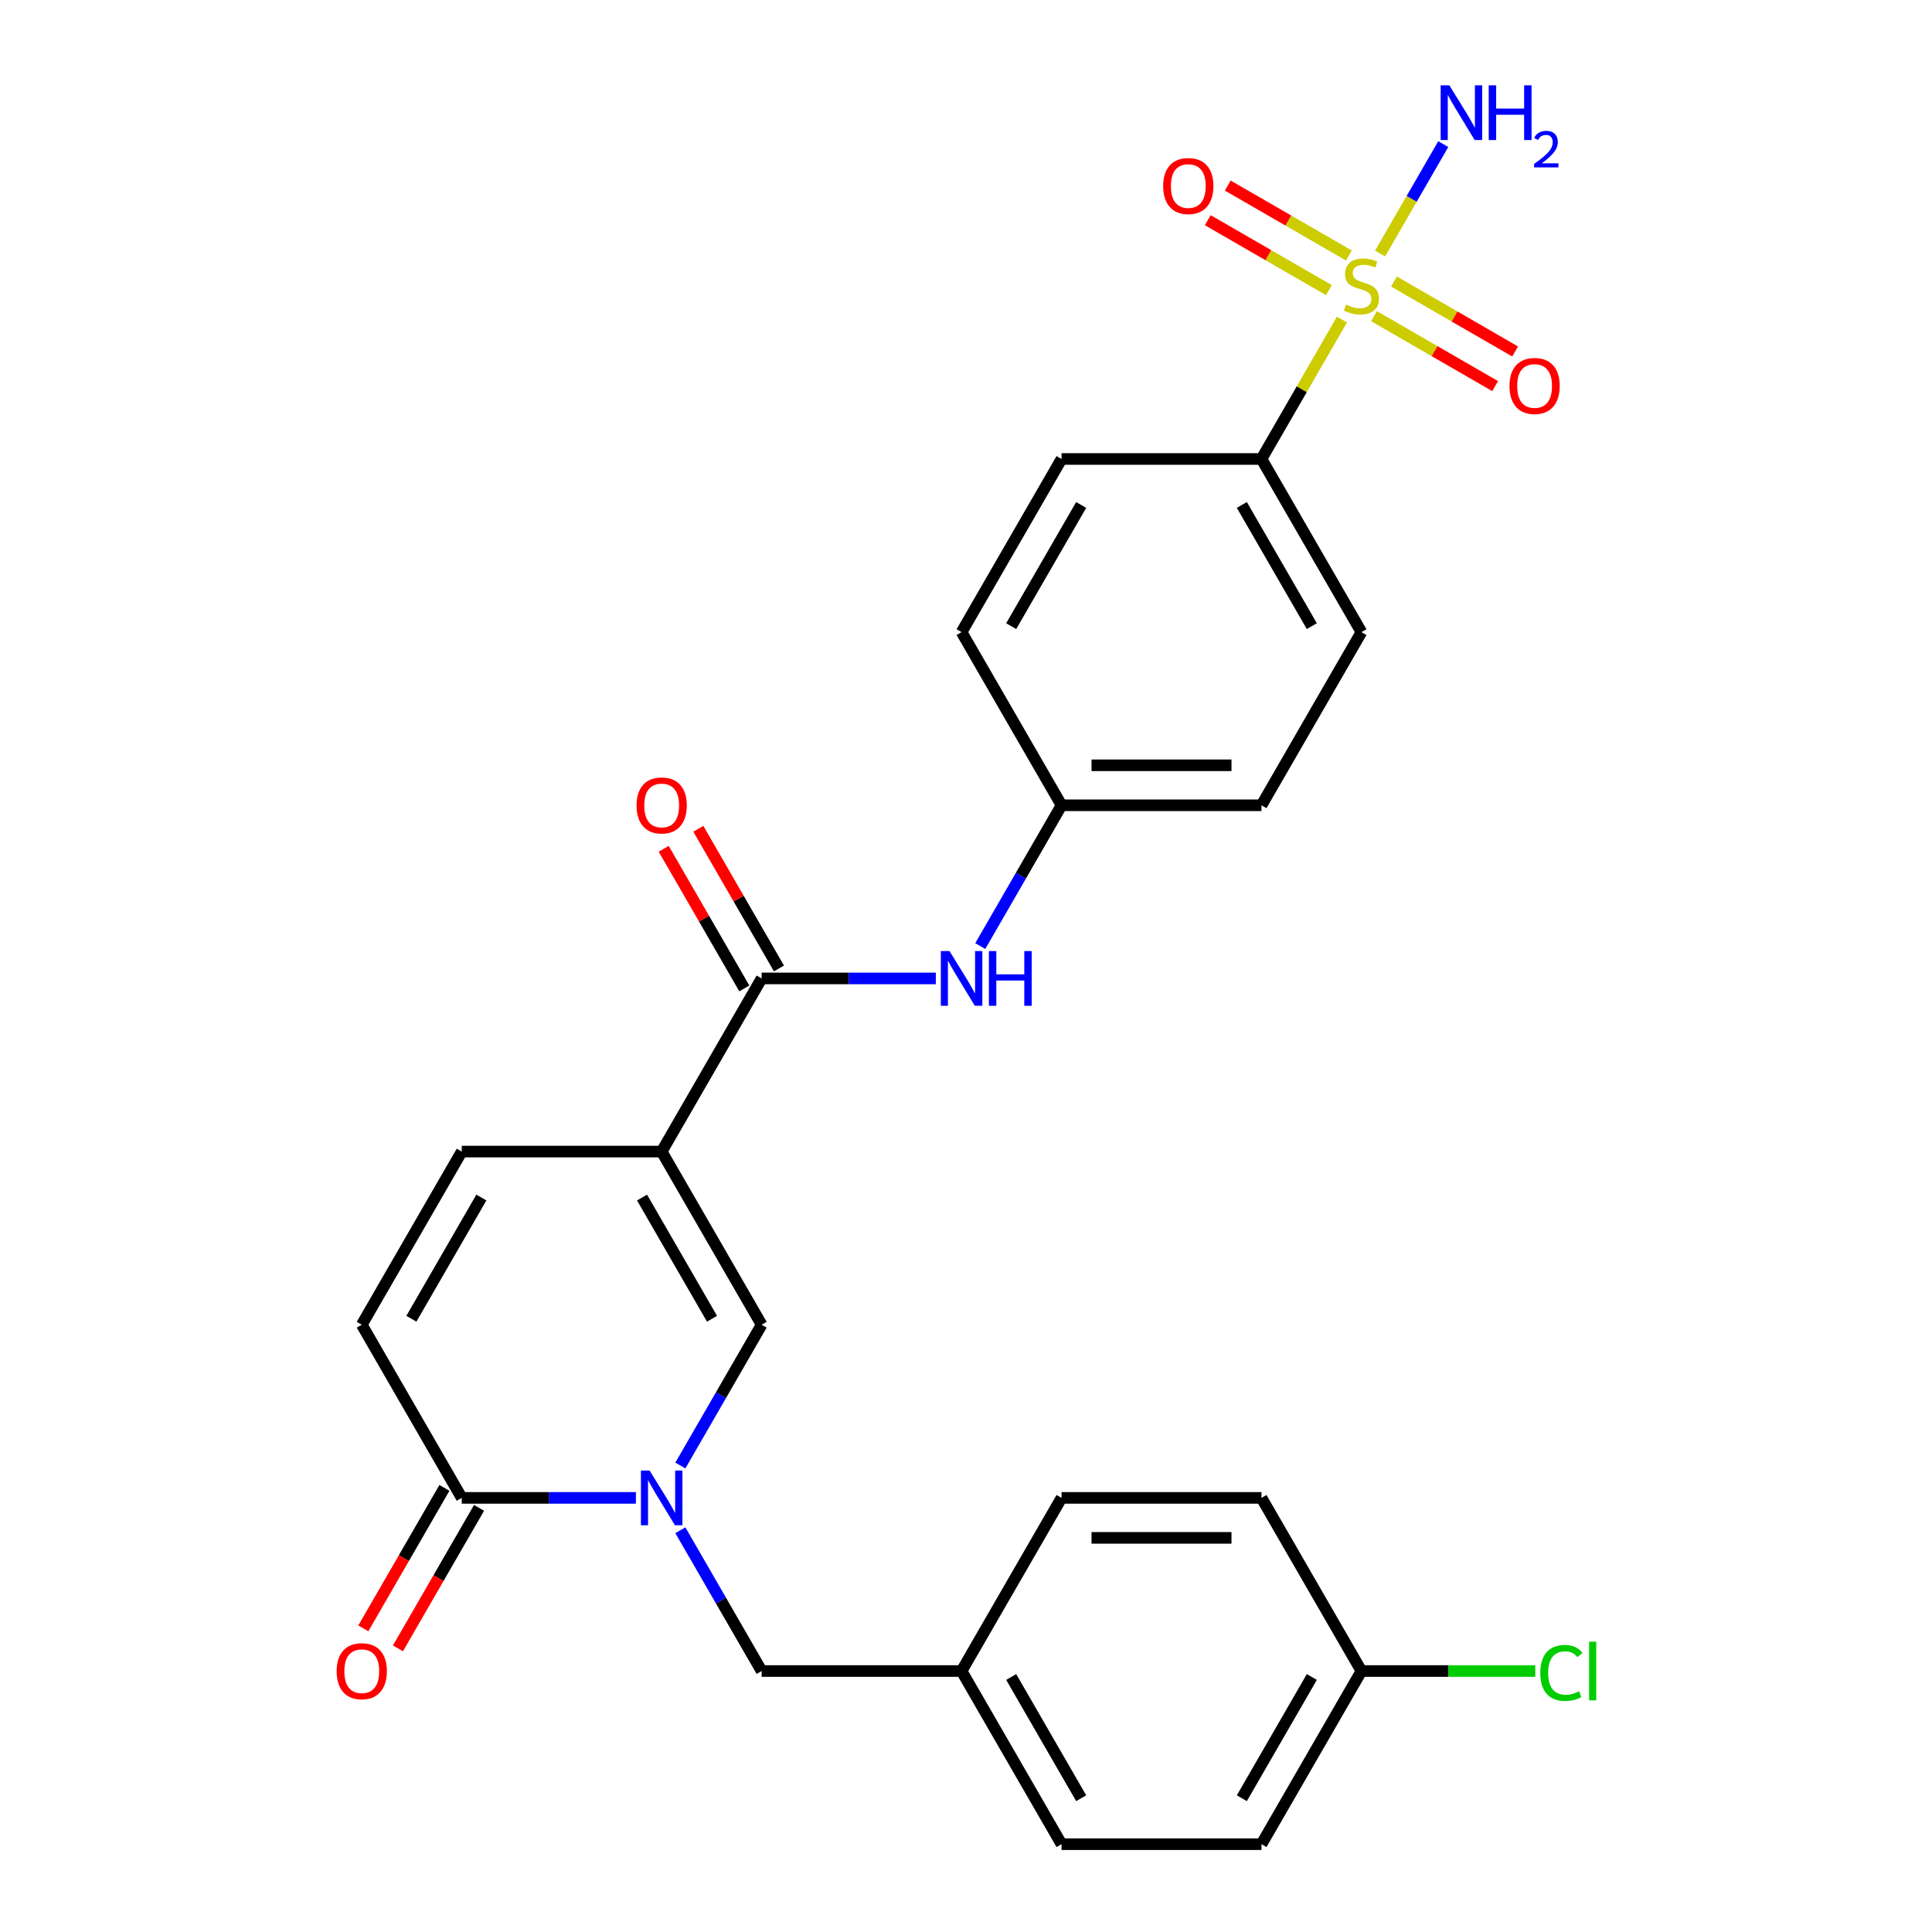 <?xml version='1.0' encoding='iso-8859-1'?>
<svg version='1.1' baseProfile='full'
              xmlns='http://www.w3.org/2000/svg'
                      xmlns:rdkit='http://www.rdkit.org/xml'
                      xmlns:xlink='http://www.w3.org/1999/xlink'
                  xml:space='preserve'
width='1000px' height='1000px' viewBox='0 0 1000 1000'>
<!-- END OF HEADER -->
<rect style='opacity:1.0;fill:#FFFFFF;stroke:none' width='1000' height='1000' x='0' y='0'> </rect>
<path class='bond-8' d='M 694.598,165.414 L 673.769,201.491' style='fill:none;fill-rule:evenodd;stroke:#CCCC00;stroke-width:6px;stroke-linecap:butt;stroke-linejoin:miter;stroke-opacity:1' />
<path class='bond-8' d='M 673.769,201.491 L 652.94,237.569' style='fill:none;fill-rule:evenodd;stroke:#000000;stroke-width:6px;stroke-linecap:butt;stroke-linejoin:miter;stroke-opacity:1' />
<path class='bond-9' d='M 711.176,163.645 L 742.528,181.746' style='fill:none;fill-rule:evenodd;stroke:#CCCC00;stroke-width:6px;stroke-linecap:butt;stroke-linejoin:miter;stroke-opacity:1' />
<path class='bond-9' d='M 742.528,181.746 L 773.88,199.848' style='fill:none;fill-rule:evenodd;stroke:#FF0000;stroke-width:6px;stroke-linecap:butt;stroke-linejoin:miter;stroke-opacity:1' />
<path class='bond-9' d='M 721.524,145.721 L 752.877,163.822' style='fill:none;fill-rule:evenodd;stroke:#CCCC00;stroke-width:6px;stroke-linecap:butt;stroke-linejoin:miter;stroke-opacity:1' />
<path class='bond-9' d='M 752.877,163.822 L 784.229,181.923' style='fill:none;fill-rule:evenodd;stroke:#FF0000;stroke-width:6px;stroke-linecap:butt;stroke-linejoin:miter;stroke-opacity:1' />
<path class='bond-10' d='M 698.19,132.249 L 666.838,114.147' style='fill:none;fill-rule:evenodd;stroke:#CCCC00;stroke-width:6px;stroke-linecap:butt;stroke-linejoin:miter;stroke-opacity:1' />
<path class='bond-10' d='M 666.838,114.147 L 635.485,96.046' style='fill:none;fill-rule:evenodd;stroke:#FF0000;stroke-width:6px;stroke-linecap:butt;stroke-linejoin:miter;stroke-opacity:1' />
<path class='bond-10' d='M 687.841,150.173 L 656.489,132.072' style='fill:none;fill-rule:evenodd;stroke:#CCCC00;stroke-width:6px;stroke-linecap:butt;stroke-linejoin:miter;stroke-opacity:1' />
<path class='bond-10' d='M 656.489,132.072 L 625.137,113.97' style='fill:none;fill-rule:evenodd;stroke:#FF0000;stroke-width:6px;stroke-linecap:butt;stroke-linejoin:miter;stroke-opacity:1' />
<path class='bond-12' d='M 714.329,131.24 L 730.682,102.915' style='fill:none;fill-rule:evenodd;stroke:#CCCC00;stroke-width:6px;stroke-linecap:butt;stroke-linejoin:miter;stroke-opacity:1' />
<path class='bond-12' d='M 730.682,102.915 L 747.036,74.59' style='fill:none;fill-rule:evenodd;stroke:#0000FF;stroke-width:6px;stroke-linecap:butt;stroke-linejoin:miter;stroke-opacity:1' />
<path class='bond-0' d='M 342.48,596.057 L 394.223,506.435' style='fill:none;fill-rule:evenodd;stroke:#000000;stroke-width:6px;stroke-linecap:butt;stroke-linejoin:miter;stroke-opacity:1' />
<path class='bond-2' d='M 342.48,596.057 L 394.223,685.679' style='fill:none;fill-rule:evenodd;stroke:#000000;stroke-width:6px;stroke-linecap:butt;stroke-linejoin:miter;stroke-opacity:1' />
<path class='bond-2' d='M 332.317,619.849 L 368.537,682.585' style='fill:none;fill-rule:evenodd;stroke:#000000;stroke-width:6px;stroke-linecap:butt;stroke-linejoin:miter;stroke-opacity:1' />
<path class='bond-5' d='M 342.48,596.057 L 238.993,596.057' style='fill:none;fill-rule:evenodd;stroke:#000000;stroke-width:6px;stroke-linecap:butt;stroke-linejoin:miter;stroke-opacity:1' />
<path class='bond-1' d='M 352.149,758.554 L 373.186,722.117' style='fill:none;fill-rule:evenodd;stroke:#0000FF;stroke-width:6px;stroke-linecap:butt;stroke-linejoin:miter;stroke-opacity:1' />
<path class='bond-1' d='M 373.186,722.117 L 394.223,685.679' style='fill:none;fill-rule:evenodd;stroke:#000000;stroke-width:6px;stroke-linecap:butt;stroke-linejoin:miter;stroke-opacity:1' />
<path class='bond-11' d='M 352.149,792.048 L 373.186,828.486' style='fill:none;fill-rule:evenodd;stroke:#0000FF;stroke-width:6px;stroke-linecap:butt;stroke-linejoin:miter;stroke-opacity:1' />
<path class='bond-11' d='M 373.186,828.486 L 394.223,864.923' style='fill:none;fill-rule:evenodd;stroke:#000000;stroke-width:6px;stroke-linecap:butt;stroke-linejoin:miter;stroke-opacity:1' />
<path class='bond-28' d='M 329.152,775.301 L 284.073,775.301' style='fill:none;fill-rule:evenodd;stroke:#0000FF;stroke-width:6px;stroke-linecap:butt;stroke-linejoin:miter;stroke-opacity:1' />
<path class='bond-28' d='M 284.073,775.301 L 238.993,775.301' style='fill:none;fill-rule:evenodd;stroke:#000000;stroke-width:6px;stroke-linecap:butt;stroke-linejoin:miter;stroke-opacity:1' />
<path class='bond-3' d='M 394.223,506.435 L 439.303,506.435' style='fill:none;fill-rule:evenodd;stroke:#000000;stroke-width:6px;stroke-linecap:butt;stroke-linejoin:miter;stroke-opacity:1' />
<path class='bond-3' d='M 439.303,506.435 L 484.382,506.435' style='fill:none;fill-rule:evenodd;stroke:#0000FF;stroke-width:6px;stroke-linecap:butt;stroke-linejoin:miter;stroke-opacity:1' />
<path class='bond-13' d='M 403.185,501.261 L 382.321,465.123' style='fill:none;fill-rule:evenodd;stroke:#000000;stroke-width:6px;stroke-linecap:butt;stroke-linejoin:miter;stroke-opacity:1' />
<path class='bond-13' d='M 382.321,465.123 L 361.457,428.986' style='fill:none;fill-rule:evenodd;stroke:#FF0000;stroke-width:6px;stroke-linecap:butt;stroke-linejoin:miter;stroke-opacity:1' />
<path class='bond-13' d='M 385.261,511.609 L 364.397,475.472' style='fill:none;fill-rule:evenodd;stroke:#000000;stroke-width:6px;stroke-linecap:butt;stroke-linejoin:miter;stroke-opacity:1' />
<path class='bond-13' d='M 364.397,475.472 L 343.533,439.335' style='fill:none;fill-rule:evenodd;stroke:#FF0000;stroke-width:6px;stroke-linecap:butt;stroke-linejoin:miter;stroke-opacity:1' />
<path class='bond-4' d='M 238.993,775.301 L 187.25,685.679' style='fill:none;fill-rule:evenodd;stroke:#000000;stroke-width:6px;stroke-linecap:butt;stroke-linejoin:miter;stroke-opacity:1' />
<path class='bond-14' d='M 230.031,770.127 L 209.04,806.484' style='fill:none;fill-rule:evenodd;stroke:#000000;stroke-width:6px;stroke-linecap:butt;stroke-linejoin:miter;stroke-opacity:1' />
<path class='bond-14' d='M 209.04,806.484 L 188.049,842.842' style='fill:none;fill-rule:evenodd;stroke:#FF0000;stroke-width:6px;stroke-linecap:butt;stroke-linejoin:miter;stroke-opacity:1' />
<path class='bond-14' d='M 247.955,780.476 L 226.964,816.833' style='fill:none;fill-rule:evenodd;stroke:#000000;stroke-width:6px;stroke-linecap:butt;stroke-linejoin:miter;stroke-opacity:1' />
<path class='bond-14' d='M 226.964,816.833 L 205.973,853.191' style='fill:none;fill-rule:evenodd;stroke:#FF0000;stroke-width:6px;stroke-linecap:butt;stroke-linejoin:miter;stroke-opacity:1' />
<path class='bond-6' d='M 238.993,596.057 L 187.25,685.679' style='fill:none;fill-rule:evenodd;stroke:#000000;stroke-width:6px;stroke-linecap:butt;stroke-linejoin:miter;stroke-opacity:1' />
<path class='bond-6' d='M 249.156,619.849 L 212.935,682.585' style='fill:none;fill-rule:evenodd;stroke:#000000;stroke-width:6px;stroke-linecap:butt;stroke-linejoin:miter;stroke-opacity:1' />
<path class='bond-7' d='M 507.379,489.688 L 528.416,453.25' style='fill:none;fill-rule:evenodd;stroke:#0000FF;stroke-width:6px;stroke-linecap:butt;stroke-linejoin:miter;stroke-opacity:1' />
<path class='bond-7' d='M 528.416,453.25 L 549.453,416.813' style='fill:none;fill-rule:evenodd;stroke:#000000;stroke-width:6px;stroke-linecap:butt;stroke-linejoin:miter;stroke-opacity:1' />
<path class='bond-15' d='M 652.94,237.569 L 704.683,327.191' style='fill:none;fill-rule:evenodd;stroke:#000000;stroke-width:6px;stroke-linecap:butt;stroke-linejoin:miter;stroke-opacity:1' />
<path class='bond-15' d='M 642.777,261.361 L 678.997,324.096' style='fill:none;fill-rule:evenodd;stroke:#000000;stroke-width:6px;stroke-linecap:butt;stroke-linejoin:miter;stroke-opacity:1' />
<path class='bond-16' d='M 652.94,237.569 L 549.453,237.569' style='fill:none;fill-rule:evenodd;stroke:#000000;stroke-width:6px;stroke-linecap:butt;stroke-linejoin:miter;stroke-opacity:1' />
<path class='bond-18' d='M 394.223,864.923 L 497.71,864.923' style='fill:none;fill-rule:evenodd;stroke:#000000;stroke-width:6px;stroke-linecap:butt;stroke-linejoin:miter;stroke-opacity:1' />
<path class='bond-21' d='M 704.683,327.191 L 652.94,416.813' style='fill:none;fill-rule:evenodd;stroke:#000000;stroke-width:6px;stroke-linecap:butt;stroke-linejoin:miter;stroke-opacity:1' />
<path class='bond-20' d='M 549.453,237.569 L 497.71,327.191' style='fill:none;fill-rule:evenodd;stroke:#000000;stroke-width:6px;stroke-linecap:butt;stroke-linejoin:miter;stroke-opacity:1' />
<path class='bond-20' d='M 559.616,261.361 L 523.395,324.096' style='fill:none;fill-rule:evenodd;stroke:#000000;stroke-width:6px;stroke-linecap:butt;stroke-linejoin:miter;stroke-opacity:1' />
<path class='bond-17' d='M 549.453,416.813 L 497.71,327.191' style='fill:none;fill-rule:evenodd;stroke:#000000;stroke-width:6px;stroke-linecap:butt;stroke-linejoin:miter;stroke-opacity:1' />
<path class='bond-27' d='M 549.453,416.813 L 652.94,416.813' style='fill:none;fill-rule:evenodd;stroke:#000000;stroke-width:6px;stroke-linecap:butt;stroke-linejoin:miter;stroke-opacity:1' />
<path class='bond-27' d='M 564.976,396.116 L 637.417,396.116' style='fill:none;fill-rule:evenodd;stroke:#000000;stroke-width:6px;stroke-linecap:butt;stroke-linejoin:miter;stroke-opacity:1' />
<path class='bond-23' d='M 497.71,864.923 L 549.453,775.301' style='fill:none;fill-rule:evenodd;stroke:#000000;stroke-width:6px;stroke-linecap:butt;stroke-linejoin:miter;stroke-opacity:1' />
<path class='bond-24' d='M 497.71,864.923 L 549.453,954.545' style='fill:none;fill-rule:evenodd;stroke:#000000;stroke-width:6px;stroke-linecap:butt;stroke-linejoin:miter;stroke-opacity:1' />
<path class='bond-24' d='M 523.395,868.018 L 559.616,930.753' style='fill:none;fill-rule:evenodd;stroke:#000000;stroke-width:6px;stroke-linecap:butt;stroke-linejoin:miter;stroke-opacity:1' />
<path class='bond-19' d='M 704.683,864.923 L 652.94,954.545' style='fill:none;fill-rule:evenodd;stroke:#000000;stroke-width:6px;stroke-linecap:butt;stroke-linejoin:miter;stroke-opacity:1' />
<path class='bond-19' d='M 678.997,868.018 L 642.777,930.753' style='fill:none;fill-rule:evenodd;stroke:#000000;stroke-width:6px;stroke-linecap:butt;stroke-linejoin:miter;stroke-opacity:1' />
<path class='bond-22' d='M 704.683,864.923 L 749.673,864.923' style='fill:none;fill-rule:evenodd;stroke:#000000;stroke-width:6px;stroke-linecap:butt;stroke-linejoin:miter;stroke-opacity:1' />
<path class='bond-22' d='M 749.673,864.923 L 794.662,864.923' style='fill:none;fill-rule:evenodd;stroke:#00CC00;stroke-width:6px;stroke-linecap:butt;stroke-linejoin:miter;stroke-opacity:1' />
<path class='bond-29' d='M 704.683,864.923 L 652.94,775.301' style='fill:none;fill-rule:evenodd;stroke:#000000;stroke-width:6px;stroke-linecap:butt;stroke-linejoin:miter;stroke-opacity:1' />
<path class='bond-25' d='M 549.453,775.301 L 652.94,775.301' style='fill:none;fill-rule:evenodd;stroke:#000000;stroke-width:6px;stroke-linecap:butt;stroke-linejoin:miter;stroke-opacity:1' />
<path class='bond-25' d='M 564.976,795.999 L 637.417,795.999' style='fill:none;fill-rule:evenodd;stroke:#000000;stroke-width:6px;stroke-linecap:butt;stroke-linejoin:miter;stroke-opacity:1' />
<path class='bond-26' d='M 549.453,954.545 L 652.94,954.545' style='fill:none;fill-rule:evenodd;stroke:#000000;stroke-width:6px;stroke-linecap:butt;stroke-linejoin:miter;stroke-opacity:1' />
<path  class='atom-0' d='M 696.683 157.667
Q 697.003 157.787, 698.323 158.347
Q 699.643 158.907, 701.083 159.267
Q 702.563 159.587, 704.003 159.587
Q 706.683 159.587, 708.243 158.307
Q 709.803 156.987, 709.803 154.707
Q 709.803 153.147, 709.003 152.187
Q 708.243 151.227, 707.043 150.707
Q 705.843 150.187, 703.843 149.587
Q 701.323 148.827, 699.803 148.107
Q 698.323 147.387, 697.243 145.867
Q 696.203 144.347, 696.203 141.787
Q 696.203 138.227, 698.603 136.027
Q 701.043 133.827, 705.843 133.827
Q 709.123 133.827, 712.843 135.387
L 711.923 138.467
Q 708.523 137.067, 705.963 137.067
Q 703.203 137.067, 701.683 138.227
Q 700.163 139.347, 700.203 141.307
Q 700.203 142.827, 700.963 143.747
Q 701.763 144.667, 702.883 145.187
Q 704.043 145.707, 705.963 146.307
Q 708.523 147.107, 710.043 147.907
Q 711.563 148.707, 712.643 150.347
Q 713.763 151.947, 713.763 154.707
Q 713.763 158.627, 711.123 160.747
Q 708.523 162.827, 704.163 162.827
Q 701.643 162.827, 699.723 162.267
Q 697.843 161.747, 695.603 160.827
L 696.683 157.667
' fill='#CCCC00'/>
<path  class='atom-2' d='M 336.22 761.141
L 345.5 776.141
Q 346.42 777.621, 347.9 780.301
Q 349.38 782.981, 349.46 783.141
L 349.46 761.141
L 353.22 761.141
L 353.22 789.461
L 349.34 789.461
L 339.38 773.061
Q 338.22 771.141, 336.98 768.941
Q 335.78 766.741, 335.42 766.061
L 335.42 789.461
L 331.74 789.461
L 331.74 761.141
L 336.22 761.141
' fill='#0000FF'/>
<path  class='atom-8' d='M 491.45 492.275
L 500.73 507.275
Q 501.65 508.755, 503.13 511.435
Q 504.61 514.115, 504.69 514.275
L 504.69 492.275
L 508.45 492.275
L 508.45 520.595
L 504.57 520.595
L 494.61 504.195
Q 493.45 502.275, 492.21 500.075
Q 491.01 497.875, 490.65 497.195
L 490.65 520.595
L 486.97 520.595
L 486.97 492.275
L 491.45 492.275
' fill='#0000FF'/>
<path  class='atom-8' d='M 511.85 492.275
L 515.69 492.275
L 515.69 504.315
L 530.17 504.315
L 530.17 492.275
L 534.01 492.275
L 534.01 520.595
L 530.17 520.595
L 530.17 507.515
L 515.69 507.515
L 515.69 520.595
L 511.85 520.595
L 511.85 492.275
' fill='#0000FF'/>
<path  class='atom-10' d='M 781.305 199.77
Q 781.305 192.97, 784.665 189.17
Q 788.025 185.37, 794.305 185.37
Q 800.585 185.37, 803.945 189.17
Q 807.305 192.97, 807.305 199.77
Q 807.305 206.65, 803.905 210.57
Q 800.505 214.45, 794.305 214.45
Q 788.065 214.45, 784.665 210.57
Q 781.305 206.69, 781.305 199.77
M 794.305 211.25
Q 798.625 211.25, 800.945 208.37
Q 803.305 205.45, 803.305 199.77
Q 803.305 194.21, 800.945 191.41
Q 798.625 188.57, 794.305 188.57
Q 789.985 188.57, 787.625 191.37
Q 785.305 194.17, 785.305 199.77
Q 785.305 205.49, 787.625 208.37
Q 789.985 211.25, 794.305 211.25
' fill='#FF0000'/>
<path  class='atom-11' d='M 602.061 96.284
Q 602.061 89.484, 605.421 85.683
Q 608.781 81.883, 615.061 81.883
Q 621.341 81.883, 624.701 85.683
Q 628.061 89.484, 628.061 96.284
Q 628.061 103.163, 624.661 107.083
Q 621.261 110.963, 615.061 110.963
Q 608.821 110.963, 605.421 107.083
Q 602.061 103.203, 602.061 96.284
M 615.061 107.763
Q 619.381 107.763, 621.701 104.883
Q 624.061 101.963, 624.061 96.284
Q 624.061 90.724, 621.701 87.924
Q 619.381 85.084, 615.061 85.084
Q 610.741 85.084, 608.381 87.883
Q 606.061 90.683, 606.061 96.284
Q 606.061 102.003, 608.381 104.883
Q 610.741 107.763, 615.061 107.763
' fill='#FF0000'/>
<path  class='atom-13' d='M 750.166 44.165
L 759.446 59.165
Q 760.366 60.645, 761.846 63.325
Q 763.326 66.005, 763.406 66.165
L 763.406 44.165
L 767.166 44.165
L 767.166 72.485
L 763.286 72.485
L 753.326 56.085
Q 752.166 54.165, 750.926 51.965
Q 749.726 49.765, 749.366 49.085
L 749.366 72.485
L 745.686 72.485
L 745.686 44.165
L 750.166 44.165
' fill='#0000FF'/>
<path  class='atom-13' d='M 770.566 44.165
L 774.406 44.165
L 774.406 56.205
L 788.886 56.205
L 788.886 44.165
L 792.726 44.165
L 792.726 72.485
L 788.886 72.485
L 788.886 59.405
L 774.406 59.405
L 774.406 72.485
L 770.566 72.485
L 770.566 44.165
' fill='#0000FF'/>
<path  class='atom-13' d='M 794.099 71.491
Q 794.785 69.722, 796.422 68.746
Q 798.059 67.742, 800.329 67.742
Q 803.154 67.742, 804.738 69.273
Q 806.322 70.805, 806.322 73.524
Q 806.322 76.296, 804.263 78.883
Q 802.23 81.47, 798.006 84.533
L 806.639 84.533
L 806.639 86.645
L 794.046 86.645
L 794.046 84.876
Q 797.531 82.394, 799.59 80.546
Q 801.676 78.698, 802.679 77.035
Q 803.682 75.372, 803.682 73.656
Q 803.682 71.861, 802.785 70.858
Q 801.887 69.854, 800.329 69.854
Q 798.825 69.854, 797.821 70.462
Q 796.818 71.069, 796.105 72.415
L 794.099 71.491
' fill='#0000FF'/>
<path  class='atom-14' d='M 329.48 416.893
Q 329.48 410.093, 332.84 406.293
Q 336.2 402.493, 342.48 402.493
Q 348.76 402.493, 352.12 406.293
Q 355.48 410.093, 355.48 416.893
Q 355.48 423.773, 352.08 427.693
Q 348.68 431.573, 342.48 431.573
Q 336.24 431.573, 332.84 427.693
Q 329.48 423.813, 329.48 416.893
M 342.48 428.373
Q 346.8 428.373, 349.12 425.493
Q 351.48 422.573, 351.48 416.893
Q 351.48 411.333, 349.12 408.533
Q 346.8 405.693, 342.48 405.693
Q 338.16 405.693, 335.8 408.493
Q 333.48 411.293, 333.48 416.893
Q 333.48 422.613, 335.8 425.493
Q 338.16 428.373, 342.48 428.373
' fill='#FF0000'/>
<path  class='atom-15' d='M 174.25 865.003
Q 174.25 858.203, 177.61 854.403
Q 180.97 850.603, 187.25 850.603
Q 193.53 850.603, 196.89 854.403
Q 200.25 858.203, 200.25 865.003
Q 200.25 871.883, 196.85 875.803
Q 193.45 879.683, 187.25 879.683
Q 181.01 879.683, 177.61 875.803
Q 174.25 871.923, 174.25 865.003
M 187.25 876.483
Q 191.57 876.483, 193.89 873.603
Q 196.25 870.683, 196.25 865.003
Q 196.25 859.443, 193.89 856.643
Q 191.57 853.803, 187.25 853.803
Q 182.93 853.803, 180.57 856.603
Q 178.25 859.403, 178.25 865.003
Q 178.25 870.723, 180.57 873.603
Q 182.93 876.483, 187.25 876.483
' fill='#FF0000'/>
<path  class='atom-23' d='M 797.25 865.903
Q 797.25 858.863, 800.53 855.183
Q 803.85 851.463, 810.13 851.463
Q 815.97 851.463, 819.09 855.583
L 816.45 857.743
Q 814.17 854.743, 810.13 854.743
Q 805.85 854.743, 803.57 857.623
Q 801.33 860.463, 801.33 865.903
Q 801.33 871.503, 803.65 874.383
Q 806.01 877.263, 810.57 877.263
Q 813.69 877.263, 817.33 875.383
L 818.45 878.383
Q 816.97 879.343, 814.73 879.903
Q 812.49 880.463, 810.01 880.463
Q 803.85 880.463, 800.53 876.703
Q 797.25 872.943, 797.25 865.903
' fill='#00CC00'/>
<path  class='atom-23' d='M 822.53 849.743
L 826.21 849.743
L 826.21 880.103
L 822.53 880.103
L 822.53 849.743
' fill='#00CC00'/>
</svg>
